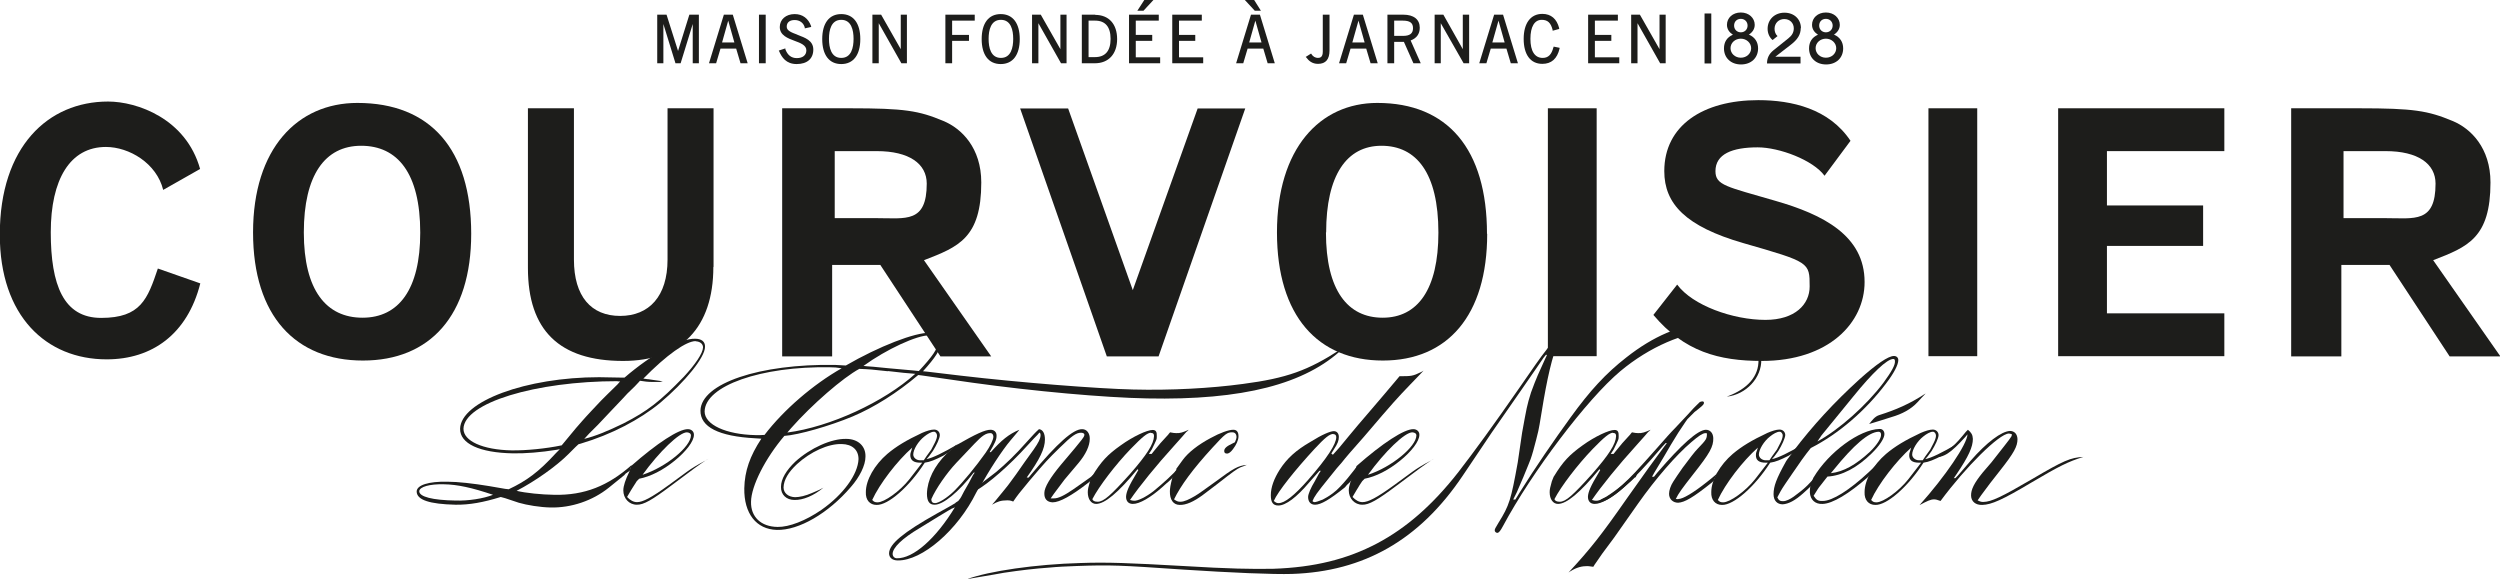 <?xml version="1.0" encoding="UTF-8"?>
<svg id="Layer_2" data-name="Layer 2" xmlns="http://www.w3.org/2000/svg" viewBox="0 0 126.06 29.19">
  <defs>
    <style>
      .cls-1 {
        fill: #1d1d1b;
      }
    </style>
  </defs>
  <g id="Links">
    <g>
      <g>
        <g>
          <g>
            <polygon class="cls-1" points="34.19 2.57 33.61 .74 33.14 .74 33.14 3.19 33.45 3.19 33.45 1.21 34.06 3.19 34.32 3.19 34.93 1.21 34.93 3.19 35.24 3.19 35.24 .74 34.76 .74 34.19 2.57"/>
            <path class="cls-1" d="M36.5.74l-.75,2.45h.36l.22-.74h.79l.22.74h.36l-.75-2.45h-.45ZM37.03,2.14h-.62l.31-1.1.31,1.1Z"/>
            <path class="cls-1" d="M63.08.74l-.75,2.45h.36l.22-.74h.79l.22.74h.36l-.75-2.45h-.45ZM63.61,2.14h-.62l.31-1.1.31,1.1Z"/>
            <rect class="cls-1" x="38.27" y=".74" width=".34" height="2.45"/>
            <path class="cls-1" d="M40.21,1.75c-.29-.11-.55-.2-.54-.41,0-.21.15-.33.4-.33s.45.14.51.38v.04s.32-.07.32-.07v-.04c-.14-.39-.43-.61-.83-.61-.44,0-.75.27-.75.65,0,.42.4.57.75.7.3.11.59.22.59.48,0,.24-.18.39-.48.39-.28,0-.47-.15-.58-.45v-.04s-.33.11-.33.11l.02.04c.13.3.35.64.88.64s.84-.27.84-.73-.42-.6-.79-.74Z"/>
            <path class="cls-1" d="M42.42.71c-.61,0-.96.46-.96,1.26s.35,1.26.96,1.26.96-.46.96-1.26-.35-1.26-.96-1.26ZM43.04,1.96c0,.44-.11.96-.62.96s-.62-.52-.62-.96.11-.96.62-.96.62.52.62.96Z"/>
            <polygon class="cls-1" points="45.42 2.48 44.43 .74 43.99 .74 43.99 3.19 44.31 3.19 44.31 1.17 45.44 3.17 45.45 3.19 45.73 3.19 45.73 .74 45.42 .74 45.42 2.48"/>
            <polygon class="cls-1" points="47.67 3.19 48.01 3.19 48.01 2.06 48.86 2.06 48.86 1.76 48.01 1.76 48.01 1.04 49.15 1.04 49.15 .74 47.67 .74 47.67 3.19"/>
            <path class="cls-1" d="M50.46.71c-.61,0-.96.46-.96,1.26s.35,1.26.96,1.26.96-.46.96-1.26-.35-1.26-.96-1.26ZM51.09,1.96c0,.44-.11.96-.62.96s-.62-.52-.62-.96.11-.96.62-.96.62.52.62.96Z"/>
            <polygon class="cls-1" points="53.47 2.48 52.48 .74 52.04 .74 52.04 3.19 52.36 3.19 52.36 1.17 53.49 3.17 53.5 3.19 53.78 3.19 53.78 .74 53.47 .74 53.47 2.48"/>
            <path class="cls-1" d="M55.23.74h-.68v2.45h.66c.69,0,1.12-.47,1.12-1.22s-.41-1.22-1.11-1.22ZM54.89,1.04h.33c.51,0,.78.31.78.92s-.27.92-.79.92h-.32v-1.85Z"/>
            <polygon class="cls-1" points="57.27 2.06 58.1 2.06 58.1 1.76 57.27 1.76 57.27 1.04 58.43 1.04 58.43 .74 56.93 .74 56.93 3.19 58.5 3.19 58.5 2.89 57.27 2.89 57.27 2.06"/>
            <polygon class="cls-1" points="58.16 0 57.7 0 57.35 .54 57.66 .54 58.16 0"/>
            <polygon class="cls-1" points="59.45 2.06 60.27 2.06 60.27 1.76 59.45 1.76 59.45 1.04 60.6 1.04 60.6 .74 59.11 .74 59.11 3.19 60.67 3.19 60.67 2.89 59.45 2.89 59.45 2.06"/>
            <path class="cls-1" d="M66.7,2.61c0,.28-.14.31-.25.31-.12,0-.25-.07-.32-.19l-.02-.03-.27.17.03.03c.12.16.29.32.59.32.39,0,.58-.23.58-.68V.74h-.34v1.87Z"/>
            <path class="cls-1" d="M68.27.74l-.75,2.45h.36l.22-.74h.79l.22.74h.36l-.75-2.45h-.45ZM68.81,2.14h-.62l.31-1.1.31,1.1Z"/>
            <path class="cls-1" d="M71.59,1.4c0-.42-.3-.66-.83-.66h-.8v2.45h.34v-1.08h.49l.48,1.08h.37l-.51-1.15c.3-.11.46-.33.46-.64ZM70.3,1.04h.43c.36,0,.52.11.52.38s-.16.39-.51.39h-.44v-.77Z"/>
            <polygon class="cls-1" points="73.76 2.48 72.78 .74 72.34 .74 72.34 3.19 72.65 3.19 72.65 1.17 73.79 3.17 73.8 3.19 74.08 3.19 74.08 .74 73.76 .74 73.76 2.48"/>
            <path class="cls-1" d="M75.34.74l-.75,2.45h.36l.22-.74h.79l.22.74h.36l-.75-2.45h-.45ZM75.87,2.14h-.62l.31-1.1.31,1.1Z"/>
            <path class="cls-1" d="M78.33,2.38c-.09.37-.26.54-.54.54-.4,0-.62-.34-.62-.96s.21-.96.57-.96c.3,0,.46.15.55.51v.04s.33-.09.33-.09v-.04c-.12-.47-.41-.72-.85-.72-.59,0-.94.47-.94,1.26s.34,1.26.94,1.26c.46,0,.75-.26.87-.77v-.04s-.3-.06-.3-.06v.04Z"/>
            <polygon class="cls-1" points="80.42 2.06 81.25 2.06 81.25 1.76 80.42 1.76 80.42 1.04 81.58 1.04 81.58 .74 80.08 .74 80.08 3.19 81.65 3.19 81.65 2.89 80.42 2.89 80.42 2.06"/>
            <polygon class="cls-1" points="83.68 .74 83.68 2.48 82.69 .74 82.25 .74 82.25 3.19 82.57 3.19 82.57 1.17 83.7 3.17 83.71 3.19 83.99 3.19 83.99 .74 83.68 .74"/>
          </g>
          <g>
            <rect class="cls-1" x="85.95" y=".68" width=".34" height="2.52"/>
            <path class="cls-1" d="M88.18,1.75c.2-.13.3-.3.3-.5,0-.34-.29-.62-.7-.62-.41,0-.7.27-.7.62,0,.23.13.39.3.5-.3.13-.45.37-.45.69,0,.48.35.81.86.81.51,0,.86-.33.86-.81,0-.32-.16-.56-.45-.69ZM87.78.95c.19,0,.34.14.34.34s-.15.34-.34.34c-.19,0-.34-.14-.34-.34s.14-.34.34-.34ZM87.78,2.91c-.29,0-.52-.21-.52-.48s.23-.48.52-.48c.29,0,.52.22.52.48s-.22.48-.52.48Z"/>
            <path class="cls-1" d="M92.47,1.75c.2-.13.3-.3.3-.5,0-.34-.29-.62-.7-.62-.41,0-.7.27-.7.62,0,.23.13.39.3.5-.3.13-.45.37-.45.69,0,.48.35.81.86.81.51,0,.86-.33.86-.81,0-.32-.16-.56-.45-.69ZM92.07.95c.19,0,.34.14.34.34s-.15.34-.34.34c-.19,0-.34-.14-.34-.34s.14-.34.34-.34ZM92.07,2.91c-.29,0-.52-.21-.52-.48s.23-.48.52-.48c.29,0,.52.22.52.48s-.22.48-.52.48Z"/>
            <path class="cls-1" d="M90.81,1.42c0-.45-.34-.78-.83-.78-.5,0-.85.35-.85.81,0,.23.09.43.25.57l.25-.2c-.1-.09-.15-.22-.15-.37,0-.28.21-.49.49-.49s.48.2.48.47c0,.2-.09.36-.27.5l-.76.61c-.22.18-.32.39-.32.66h1.69s0-.34,0-.34h-1.27s.8-.62.8-.62c.32-.25.48-.5.48-.82Z"/>
          </g>
        </g>
        <polygon class="cls-1" points="62.77 0 63.24 0 63.58 .54 63.27 .54 62.77 0"/>
      </g>
      <g>
        <path class="cls-1" d="M8.23,9.58c-.33-1.35-1.72-2.17-2.89-2.17-1.81,0-2.78,1.64-2.78,4.3s.64,4.32,2.54,4.32c2,0,2.34-.95,2.86-2.49l2.14.75c-.65,2.56-2.43,3.83-4.72,3.83-3.05,0-5.39-2.18-5.39-6.29,0-4.44,2.44-6.71,5.46-6.71,1.46,0,3.93.86,4.64,3.4l-1.87,1.06Z"/>
        <path class="cls-1" d="M23.76,11.79c0,4.12-2.08,6.39-5.46,6.39s-5.54-2.23-5.54-6.46,2.24-6.53,5.26-6.53c3.68,0,5.74,2.33,5.74,6.6ZM15.32,11.72c0,2.93,1.14,4.3,2.96,4.3s2.91-1.42,2.91-4.29c0-3.01-1.15-4.38-2.98-4.38s-2.89,1.49-2.89,4.37Z"/>
        <path class="cls-1" d="M35.97,13.46c0,3.04-1.62,4.74-4.55,4.74-3.21,0-4.8-1.54-4.8-4.69V5.46h2.32v7.63c0,1.86.87,2.84,2.33,2.84s2.39-.99,2.39-2.84v-7.63h2.32v8Z"/>
        <path class="cls-1" d="M39.44,17.97V5.46h3.42c2.75,0,3.47.12,4.71.64.92.38,1.91,1.36,1.91,3.1,0,2.8-1.15,3.25-2.89,3.92l3.39,4.85h-2.56l-3.03-4.61h-2.43v4.61h-2.52ZM44.21,11c1.46,0,2.52.26,2.52-1.74,0-1-.88-1.64-2.52-1.64h-2.12v3.38h2.12Z"/>
        <path class="cls-1" d="M115.53,17.97V5.46h3.42c2.75,0,3.47.12,4.72.64.92.38,1.91,1.36,1.91,3.1,0,2.8-1.15,3.25-2.89,3.92l3.39,4.85h-2.56l-3.03-4.61h-2.43v4.61h-2.52ZM120.29,11c1.46,0,2.52.26,2.52-1.74,0-1-.88-1.64-2.52-1.64h-2.12v3.38h2.12Z"/>
        <path class="cls-1" d="M55.81,17.97l-4.37-12.5h2.42l3.26,9.16,3.27-9.16h2.4l-4.37,12.5h-2.61Z"/>
        <path class="cls-1" d="M74.99,11.79c0,4.12-2,6.39-5.26,6.39s-5.34-2.23-5.34-6.46,2.16-6.53,5.06-6.53c3.55,0,5.53,2.33,5.53,6.6ZM66.86,11.72c0,2.93,1.1,4.3,2.86,4.3s2.81-1.42,2.81-4.29c0-3.01-1.11-4.38-2.87-4.38s-2.79,1.49-2.79,4.37Z"/>
        <path class="cls-1" d="M78.05,17.97V5.46h2.46v12.5h-2.46Z"/>
        <path class="cls-1" d="M92,8.86c-.58-.79-2.28-1.43-3.37-1.43-1.29,0-2.13.34-2.13,1.2,0,.72.57.78,3,1.49,2.45.7,4.52,1.77,4.52,4.1,0,2.06-1.81,3.98-5.18,3.98-2.17,0-3.91-.47-5.47-2.32l1.2-1.53c.77,1.05,2.81,1.78,4.45,1.78,1.5,0,2.23-.79,2.23-1.68,0-1.23,0-1.23-3.34-2.19-2.91-.84-3.99-1.98-3.99-3.63,0-2.3,1.95-3.58,4.74-3.58,1.69,0,3.57.43,4.65,2.05l-1.3,1.75Z"/>
        <path class="cls-1" d="M97.24,17.97V5.46h2.46v12.5h-2.46Z"/>
        <path class="cls-1" d="M103.78,17.97V5.46h8.38v2.16h-5.92v2.74h4.85v2.04h-4.85v3.4h5.92v2.16h-8.38Z"/>
      </g>
      <g>
        <g>
          <path class="cls-1" d="M31.54,23.91l-.84.68c-.82.66-1.89,1.02-2.93,1-.54-.01-1.2-.12-1.61-.24l-.69-.23-.22-.06c-.87.27-1.58.4-2.28.39-1.31-.03-1.96-.24-1.96-.67.01-.32.6-.51,1.55-.49.53,0,1.31.09,2.1.22l.81.14.18.02c.9-.42,1.52-.88,2.38-1.82l.2-.2-.16.03c-.8.13-1.58.19-2.2.18-1.69-.03-2.68-.49-2.67-1.24.03-1.38,3.33-2.6,7.01-2.6l1.12.02h.16c1.41-1.21,2.84-1.98,3.56-1.96.33,0,.51.15.5.41,0,.53-1.01,1.77-2.27,2.83-1.02.84-2.45,1.59-4,2.05l-.11.03-.15.14-.36.36c-.61.61-1.67,1.36-2.61,1.85.46.11,1.25.19,1.9.2,1.53.03,2.71-.45,3.9-1.5l-.09.28-.28.2ZM22.39,24.42c-.73-.02-1.24.13-1.25.35,0,.28.67.45,1.83.47.65.02,1.41-.1,1.89-.29-1.06-.36-1.8-.52-2.47-.53ZM31.15,19.22c-4.16,0-7.75,1.1-7.78,2.4,0,.62.97,1.06,2.43,1.09.73.01,1.73-.09,2.5-.25h.02l.19-.23.53-.64c.16-.18.41-.48.78-.87.36-.39.63-.67.8-.83l.52-.51.13-.15h-.13ZM35.08,17.2c-.48,0-1.46.69-2.64,1.89l.21.03c.09,0,.18.03.3.04.27.04.31.04.47.07-.08.02-.14.03-.15.03-.07,0-.18,0-.33,0-.28,0-.42-.02-.67-.06-.05.06-.08.09-.08.09-.07.08-.24.26-.55.55-.08.09-.35.38-.82.87-.21.23-.44.46-.67.71-.43.42-.46.46-.69.71.54-.13,1.18-.39,1.98-.78,1.21-.62,1.83-1.1,3.03-2.34.59-.63.97-1.2.98-1.49,0-.18-.15-.3-.37-.31Z"/>
          <path class="cls-1" d="M31.82,23.5c1.32-1.16,2.41-1.87,2.87-1.86.18,0,.31.13.3.29,0,.32-.4.84-.97,1.3-.59.48-1.22.8-1.79.91l-.12.12c-.11.17-.18.28-.21.33-.03.04-.11.18-.24.4l-.04.07c.16.17.33.26.5.26.29,0,.72-.22,1.6-.86l.93-.68c.22-.16.53-.35.93-.56.03-.02.08-.05.15-.09l-.09.05c-.44.29-.67.46-1.76,1.28-1.01.76-1.43,1-1.77.99-.39,0-.68-.32-.68-.72,0-.23.11-.55.3-.94l.09-.28ZM34.64,21.8c-.38-.01-1.4.98-2.24,2.14,1.2-.39,2.43-1.42,2.44-1.98,0-.1-.08-.15-.2-.16Z"/>
          <path class="cls-1" d="M67.73,17.56c-1.89,1.81-5.07,2.63-9.88,2.53-2.17-.04-5.71-.36-8.8-.79l-2.58-.37-.17-.02c-1.06.9-2.22,1.63-3.31,2.09-1.15.48-2.72.93-3.44.98-.97,1.14-1.67,2.53-1.68,3.32-.02.76.5,1.26,1.34,1.27.58.01,1.41-.31,2.21-.86,1.1-.77,1.84-1.79,1.87-2.56,0-.46-.31-.75-.85-.76-.68-.02-1.57.39-2.25,1.01-.44.41-.67.8-.68,1.18,0,.28.24.48.58.49.22,0,.53-.07.85-.21l.37-.16.21-.11c-.49.41-1.03.63-1.46.62-.41,0-.69-.27-.68-.66,0-.4.27-.84.72-1.27.76-.69,1.83-1.17,2.57-1.15.6,0,.99.37.97.9,0,.43-.29,1.02-.74,1.53-1.13,1.32-2.62,2.19-3.73,2.16-1.04-.03-1.66-.83-1.64-2.1.02-.87.28-1.62.86-2.5l-.31-.02c-1.85-.1-2.77-.57-2.76-1.4.04-1.37,2.98-2.36,6.78-2.3.17.01.28.02.55.03,1.66-.96,3.49-1.68,4.26-1.65.32,0,.54.21.53.5,0,.33-.28.76-.9,1.44l.21.02,1.68.2c2.97.35,6.93.66,8.7.7,1.9.05,3.92-.06,5.54-.28,2.21-.29,3.29-.68,4.92-1.74l.2-.14-.07.07ZM41.84,18.52c-3.45-.06-6.29.93-6.31,2.23,0,.66,1.07,1.16,2.57,1.19.12.01.22,0,.45-.01.97-1.27,2.46-2.55,3.89-3.36-.26-.04-.36-.05-.59-.05ZM44.77,18.72c-.79-.09-.94-.1-1.44-.12-.82.44-2.39,1.8-3.44,2.99l-.19.22c2.15-.28,4.88-1.54,6.45-2.96-.48-.04-.65-.05-1.38-.14ZM46.86,16.91c-.62-.01-2.16.7-3.32,1.54l.18.02c.06,0,.43.03,1.1.1l1.23.11.28.03c.7-.75.95-1.12.96-1.43,0-.24-.13-.36-.44-.37Z"/>
          <path class="cls-1" d="M47.87,22.79c-.09.06-.26.16-.31.19-.42.21-.65.31-.93.35-.78,1.22-1.85,2.15-2.43,2.13-.34,0-.56-.25-.54-.65,0-.61.44-1.37,1.08-1.92.45-.38.96-.69,1.75-1.06.23-.1.45-.17.61-.17h0c.17,0,.29.12.29.28,0,.16-.17.51-.35.8l-.19.26-.13.15c.31-.06.84-.32,1.59-.76l-.46.4ZM46.4,23.33c-.33,0-.5-.12-.5-.39,0-.05.01-.11.06-.24.01-.03.02-.09.04-.13-.77.68-1.65,1.83-2.02,2.64.09.1.15.12.27.12.34,0,1.13-.56,1.61-1.17l.58-.75.06-.08h-.1ZM47.09,21.77c-.13,0-.32.11-.48.24-.31.24-.56.66-.56.91,0,.15.15.29.35.29h.18l.14-.21.24-.33s.08-.15.18-.35c.07-.14.11-.27.11-.35,0-.1-.07-.2-.15-.2Z"/>
          <path class="cls-1" d="M48.2,22.46c1.03-.59,1.47-.79,1.75-.79.18,0,.31.12.3.31,0,.19-.07.34-.35.82h.06c.52-.59.92-.92,1.44-1.13-.04.05-.06.08-.06.08-.01.02-.15.17-.38.45-.41.48-1.13,1.58-1.53,2.34l-.1.11-.1.18c-.94,1.91-2.74,3.45-3.96,3.43-.27,0-.44-.14-.44-.36.01-.47.71-1.05,2.42-2.01.45-.24.76-.43.92-.52,0-.02.06-.05.15-.11.03-.04.06-.08.07-.09.04-.04.11-.17.22-.39l.24-.42.21-.4.09-.13h-.05c-.77.99-1.55,1.63-1.98,1.62-.26,0-.38-.18-.38-.56.02-.69.37-1.39.98-2l.47-.43ZM47.97,25.66s-.25.14-.64.38l-.96.59c-.88.52-1.36.99-1.36,1.3,0,.12.09.22.21.22.83.02,1.97-.99,2.93-2.57-.1.05-.16.07-.19.08ZM49.96,21.84c-.24-.01-.44.13-.82.53l-.92.97c-.48.51-1.03,1.3-1.26,1.83,0,.14.07.2.19.2.18,0,.6-.26.96-.61.47-.47,1.1-1.24,1.59-1.93.23-.33.39-.66.39-.81,0-.1-.06-.18-.13-.18Z"/>
          <path class="cls-1" d="M55.06,24.19c-.09.07-.15.12-.18.15-.85.66-1.45.99-1.8.99-.28-.01-.43-.17-.42-.47,0-.29.3-.78.84-1.43l.7-.83.34-.42c.08-.1.14-.19.14-.26,0-.06-.07-.1-.17-.1-.24,0-.46.15-1.08.76-.6.59-.69.68-1.52,1.66-.53.64-.58.7-.82,1.05-.15-.06-.2-.06-.32-.06-.29,0-.48.06-.75.22l.15-.17c.4-.49.66-.8.77-.96.14-.18.38-.52.74-1.04l.44-.61c.25-.36.34-.54.35-.72,0-.06,0-.09-.05-.14-.05.05-.08.08-.1.11-.1.09-.25.26-.51.54-.91,1.01-1.97,1.93-2.6,2.28l.18-.29.2-.16c.35-.26.57-.44.64-.49.49-.41.99-.89,1.5-1.47.42-.46.46-.51.66-.69.19.02.3.21.3.52,0,.46-.26,1-.92,1.92h.1l.13-.16c1.32-1.58,2.12-2.29,2.57-2.28.23,0,.39.21.38.49,0,.35-.2.78-.57,1.22l-.7.83-.54.72-.16.23c.06,0,.12,0,.15,0,.23.01.54-.15.98-.45.31-.21.49-.35.57-.4.3-.21.34-.23.48-.38l-.1.25Z"/>
          <path class="cls-1" d="M55.06,24.03c.47-.77.78-1.1,1.46-1.58.61-.44,1.32-.77,1.6-.77.16,0,.22.09.21.31,0,.07,0,.14-.03.2,0,.02-.04.08-.08.18l-.14.29-.15.23h.14s.12-.15.12-.15l.32-.39s.16-.18.41-.45c0-.02.05-.05.08-.1.15.03.22.04.31.04.2.01.34-.04.63-.17-.06.06-.09.1-.12.11-.07.09-.28.32-.6.68-.91,1-1.76,2.05-2.24,2.75.09.03.16.04.21.04.18.01.58-.18.97-.48.48-.39,1.07-.93,1.21-1.13l-.19.44-.02-.02c-.08.08-.21.2-.23.22,0,0-.13.1-.33.29-.57.51-1.15.85-1.48.84-.22,0-.34-.14-.34-.36.01-.24.13-.53.54-1.21l.08-.14-.04-.04c-.99,1.2-1.66,1.75-2.09,1.75-.25,0-.42-.24-.42-.59,0-.15.03-.26.11-.55l.1-.25ZM58.04,21.82c-.18,0-.43.2-1.03.82-.77.8-1.6,1.89-1.93,2.53.03.08.11.13.27.13.3,0,.66-.32,1.63-1.4.85-.97,1.2-1.52,1.21-1.91,0-.11-.04-.16-.15-.16Z"/>
          <path class="cls-1" d="M59.3,23.66l.34-.47c.28-.38.78-.77,1.4-1.1.49-.27.92-.42,1.15-.42.17,0,.26.11.26.33,0,.19-.11.43-.28.65-.11.15-.22.23-.31.22-.09,0-.13-.05-.13-.13,0-.14.14-.25.42-.38l.12-.06c.05-.12.08-.2.08-.26,0-.15-.08-.24-.2-.24-.27-.01-.37.07-1.01.77-.99,1.08-1.6,1.91-1.94,2.61.14.1.21.12.32.12.1,0,.21-.03.33-.08.25-.11.51-.26.78-.46.15-.1.37-.27.67-.48.89-.66,1.13-.8,1.57-.84-.07.03-.13.05-.17.07-.22.07-.31.12-.81.5l-.54.42-.7.53c-.46.34-.85.51-1.16.5-.32,0-.51-.25-.5-.7.01-.15.02-.27.12-.66l.22-.44Z"/>
          <path class="cls-1" d="M68.26,24.08l-.22.26c-.1.08-.19.19-.22.23-.78.63-1.22.88-1.51.88-.22,0-.35-.15-.35-.39,0-.15.15-.49.33-.78l.21-.39.1-.15h-.07l-.13.15-.38.43c-.64.76-1.19,1.17-1.56,1.17-.27,0-.38-.16-.38-.52,0-.4.16-.83.45-1.29.36-.56.82-.98,1.55-1.4.59-.37,1-.54,1.18-.54.15,0,.25.12.25.29,0,.19-.06.34-.25.63l-.13.21.08.06c.26-.28.32-.35.81-.95.31-.37.62-.75.93-1.1l.82-.96.65-.77.15-.18c.58,0,.66,0,1.09-.21l.12-.07-.14.15c-.25.26-.44.45-.54.56-.64.67-.78.81-2.33,2.63-.57.64-.95,1.08-1.11,1.29-.13.14-.35.4-.64.77-.64.79-.75.95-.84,1.18.04.04.07.05.1.05.07,0,.22-.05.42-.13.13-.07.3-.16.51-.32.46-.33,1.12-1.24,1.22-1.36l-.18.58ZM67.24,21.88c-.2,0-.43.19-.96.76-.96,1.04-1.85,2.15-2.05,2.62.1.08.14.11.24.11.31,0,.79-.38,1.48-1.16.97-1.11,1.43-1.82,1.43-2.17,0-.11-.07-.15-.15-.15Z"/>
          <path class="cls-1" d="M68.4,23.5c1.32-1.16,2.41-1.87,2.87-1.86.18,0,.31.13.3.29,0,.32-.4.84-.97,1.3-.59.48-1.22.8-1.79.91l-.12.12c-.12.17-.18.28-.21.33-.03.04-.11.18-.24.4l-.04.07c.16.17.33.26.5.26.29,0,.72-.22,1.6-.86l.93-.68c.22-.16.53-.35.93-.56.03-.02.08-.05.15-.09l-.09.05c-.44.29-.67.46-1.76,1.28-1.01.76-1.43,1-1.77.99-.39,0-.68-.32-.68-.72,0-.23.11-.55.3-.94l.09-.28ZM71.22,21.8c-.38-.01-1.4.98-2.24,2.14,1.2-.39,2.43-1.42,2.44-1.98,0-.1-.08-.15-.2-.16Z"/>
          <path class="cls-1" d="M88.81,18.12c.03.93-.77,1.78-1.74,1.88,1.07-.39,1.62-1.04,1.6-1.86-.03-.9-.97-1.5-2.28-1.46-1.45.05-3.22.81-4.69,2.04-1.67,1.4-4.46,5.09-5.91,7.8-.13.24-.2.34-.29.35-.06,0-.13-.06-.13-.12,0-.07.02-.11.19-.39.55-.88.63-1.16.97-3.04l.22-1.5c.23-1.26.24-1.36.45-2.03.12-.34.24-.63.34-.87.03-.06.15-.34.37-.82l.09-.19-.04-.03c-.06.07-.1.12-.13.16-.02.04-.4.58-1.13,1.64l-1.48,2.13-1.48,2.2c-2.17,3.22-4.97,4.81-8.59,4.93-.95.03-3.05-.06-5.5-.22-3.2-.22-3.65-.24-5.35-.18-.52.02-.99.04-1.39.08-.73.05-1.48.14-2.28.26-.17.03-.71.13-1.63.28l-.26.05c1.13-.42,3.51-.76,5.73-.82,1.36-.05,2.52,0,5.19.15,2.31.14,3.47.16,4.54.14,2.07-.07,3.72-.48,5.24-1.28,1.49-.79,2.81-1.95,4.1-3.6.79-1.02,1.8-2.41,3.07-4.24.65-.94,1.09-1.58,1.36-1.91.36-.47.58-.81.7-1.02.08-.12.13-.18.19-.18.03,0,.06.03.06.08,0,.02,0,.07-.03.1l-.18.33c-.34.65-.6,1.65-.87,3.19l-.21,1.26c-.03.18-.08.43-.17.76-.11.43-.2.76-.28.98-.04.12-.17.42-.36.89-.19.45-.31.71-.34.79-.04.08-.1.19-.18.36h.11s.22-.36.22-.36c.75-1.21,1.75-2.66,2.57-3.79.98-1.35,1.77-2.21,2.81-3.02,1.36-1.07,2.72-1.65,3.98-1.69,1.62-.05,2.77.7,2.8,1.84Z"/>
          <path class="cls-1" d="M78.35,24.03c.47-.77.79-1.1,1.46-1.58.61-.44,1.32-.77,1.6-.77.16,0,.22.09.21.31,0,.07,0,.14-.03.2,0,.02-.04.08-.08.18l-.14.29-.15.23h.14s.12-.15.12-.15l.32-.39s.17-.18.41-.45c0-.02.05-.05.08-.1.15.03.22.04.31.04.2.01.34-.04.63-.17-.06.06-.09.1-.12.11-.07.09-.28.32-.6.68-.91,1-1.76,2.05-2.24,2.75.09.03.16.04.21.04.18.01.58-.18.97-.48.48-.39,1.07-.93,1.21-1.13l-.19.44-.02-.02c-.08.08-.21.2-.23.22,0,0-.13.1-.33.29-.57.51-1.15.85-1.48.84-.22,0-.34-.14-.34-.36.01-.24.13-.53.54-1.21l.08-.14-.04-.04c-.99,1.2-1.66,1.75-2.09,1.75-.25,0-.42-.24-.42-.59,0-.15.03-.26.11-.55l.1-.25ZM81.34,21.82c-.17,0-.43.2-1.03.82-.77.8-1.6,1.89-1.93,2.53.03.08.11.13.27.13.3,0,.66-.32,1.63-1.4.85-.97,1.2-1.52,1.21-1.91,0-.11-.04-.16-.16-.16Z"/>
          <path class="cls-1" d="M86.46,24.2l-.14.13c-.95.76-1.37,1-1.7,1.02-.26,0-.46-.18-.46-.45,0-.17.08-.41.21-.61.11-.17.26-.4.48-.71.36-.48.6-.8.75-.95.45-.47.47-.5.47-.78-.04-.01-.08-.01-.08-.01-.14.01-.34.14-.7.45-.77.65-1.8,1.84-2.69,3.1-.74,1.05-1.14,1.62-1.21,1.72-.48.63-.79,1.07-.94,1.3-.01,0-.05.08-.11.17-.2-.03-.28-.04-.38-.03-.28,0-.59.12-.87.32,1.1-1.19,1.62-1.84,2.96-3.76.9-1.28,1.36-1.91,1.88-2.61l.12-.16h-.06l-.15.16c-1.62,1.91-2.67,2.81-3.25,2.83.09-.15.27-.21.4-.28.28-.18.55-.37.8-.59.47-.42.69-.66,1.8-1.91.36-.41.65-.74.87-.96l.61-.65.33-.36.16-.16c.07-.07.12-.11.13-.13.04-.03.09-.05.14-.05.06,0,.09.02.09.07,0,.07-.04.12-.24.28-.1.08-.18.14-.24.19l-.25.25-.1.1-.1.14-.36.54-.38.62-.35.6-.47.78-.13.23h.1s.17-.21.17-.21c1.22-1.42,2.03-2.14,2.44-2.16.22,0,.37.16.38.42.01.43-.17.76-1.01,1.82-.57.73-.74.96-.88,1.25.07,0,.11.02.14,0,.22,0,.74-.31,1.41-.84.17-.13.31-.25.45-.37.06-.06.1-.1.12-.14l-.18.35Z"/>
          <path class="cls-1" d="M90.5,22.79c-.09.06-.26.16-.31.19-.42.21-.65.31-.93.35-.78,1.22-1.85,2.15-2.43,2.13-.34,0-.56-.25-.54-.65,0-.61.44-1.37,1.08-1.92.45-.38.96-.69,1.75-1.06.23-.1.45-.17.61-.17h0c.17,0,.29.12.29.28-.01.16-.17.51-.35.8l-.19.26-.13.15c.31-.06.84-.32,1.59-.76l-.46.4ZM89.03,23.33c-.33,0-.5-.12-.49-.39,0-.05,0-.11.06-.24.01-.03.02-.09.04-.13-.77.68-1.65,1.83-2.02,2.64.09.1.15.12.27.12.34,0,1.13-.56,1.61-1.17l.58-.75.06-.08h-.1ZM89.73,21.77c-.13,0-.32.11-.48.24-.31.24-.56.66-.56.91,0,.15.15.29.35.29h.18l.14-.21.24-.33s.08-.15.18-.35c.07-.14.11-.27.11-.35.01-.1-.07-.2-.15-.2Z"/>
          <path class="cls-1" d="M92.1,23.74l-.92.9-.23.21c-.44.4-.77.56-1.06.58-.27,0-.46-.18-.46-.51,0-.4.14-.78.63-1.66.02-.03.05-.09.26-.35l.13-.19c.95-1.25,2.04-2.44,3.33-3.61.83-.74,1.43-1.16,1.72-1.16.13,0,.22.08.22.21,0,.23-.22.66-.62,1.18-1.01,1.34-2.37,2.53-3.79,3.25-.18.22-.23.29-.45.59-.47.69-.55.78-.84,1.22-.23.34-.26.42-.4.68.07.16.16.2.31.19.13,0,.34-.1.52-.23.45-.35.8-.52,1.81-1.96l-.16.64ZM95.47,18.1c-.32,0-1.06.71-2.01,1.88l-.89,1.09-.72.88-.21.31c1.09-.59,2.48-1.83,3.33-2.96.41-.56.6-.9.58-1.09,0-.08-.03-.11-.09-.11Z"/>
          <path class="cls-1" d="M91.45,24.07c.76-1.27,2.31-2.41,3.32-2.44.15-.01.25.1.25.26,0,.2-.23.57-.64.97-.74.73-1.5,1.13-2.23,1.17l-.12.15-.21.27c-.13.15-.19.26-.37.55.14.21.22.27.46.26.49,0,1.35-.55,2.32-1.45l.46-.44-.15.37h0l-.33.3c-.98.86-1.81,1.36-2.31,1.37-.37.02-.62-.21-.64-.58,0-.09,0-.2.04-.39l.15-.38ZM94.72,21.77c-.49.02-1.24.66-2.26,1.92l-.14.17c.64-.07,1.27-.43,1.97-1.08.35-.34.57-.68.56-.86,0-.1-.04-.15-.13-.15Z"/>
          <path class="cls-1" d="M98.23,22.79c-.09.06-.26.16-.31.19-.42.21-.65.31-.93.35-.78,1.22-1.85,2.15-2.43,2.13-.34,0-.56-.25-.54-.65,0-.61.44-1.37,1.08-1.92.45-.38.96-.69,1.75-1.06.23-.1.45-.17.61-.17h0c.16,0,.29.12.29.28,0,.16-.17.51-.35.8l-.19.26-.13.15c.31-.06.84-.32,1.59-.76l-.46.4ZM96.76,23.33c-.33,0-.5-.12-.49-.39,0-.05.01-.11.06-.24.01-.03.02-.09.04-.13-.76.68-1.65,1.83-2.02,2.64.09.1.15.12.27.12.34,0,1.13-.56,1.61-1.17l.58-.75.06-.08h-.1ZM97.46,21.77c-.13,0-.32.11-.48.24-.31.24-.56.66-.56.91,0,.15.15.29.35.29h.18l.14-.21.24-.33s.08-.15.18-.35c.07-.14.11-.27.11-.35,0-.1-.07-.2-.15-.2Z"/>
          <path class="cls-1" d="M98.94,22l.19-.23.1-.1c.17.14.24.25.25.46,0,.4-.21.88-.83,1.79-.03.04-.07.11-.13.19h.08l.16-.17.61-.71c.8-.92,1.55-1.48,1.98-1.5.22,0,.37.15.38.41,0,.37-.17.69-.89,1.6-.34.43-.66.84-.94,1.23l-.18.26c.14.07.19.08.29.08.41-.01.91-.25,2.47-1.16,1.58-.93,1.93-1.08,2.57-1.11-.77.24-1.21.46-2.65,1.31-1.41.84-1.98,1.1-2.45,1.11-.33.01-.55-.17-.56-.46-.01-.31.15-.64.6-1.19l.43-.5.62-.79c.22-.28.35-.45.38-.51.01,0,.02-.05.03-.11-.08-.03-.11-.04-.16-.04-.49.02-2.16,1.67-3.44,3.4-.17-.06-.24-.08-.33-.08-.17,0-.34.08-.73.29,1.3-1.45,2.4-3.07,2.42-3.57l-.11.13c-.72.8-1.1,1.07-1.58,1.01.52-.15.96-.48,1.41-1.03Z"/>
        </g>
        <path class="cls-1" d="M97.08,19.85s0,0,0,0c-.79.52-1.5.82-2.32,1.08-.23.07-.37.28-.51.45.39-.11.74-.23,1.13-.35.52-.15.98-.39,1.31-.75.13-.15.27-.29.4-.43Z"/>
      </g>
    </g>
  </g>
</svg>